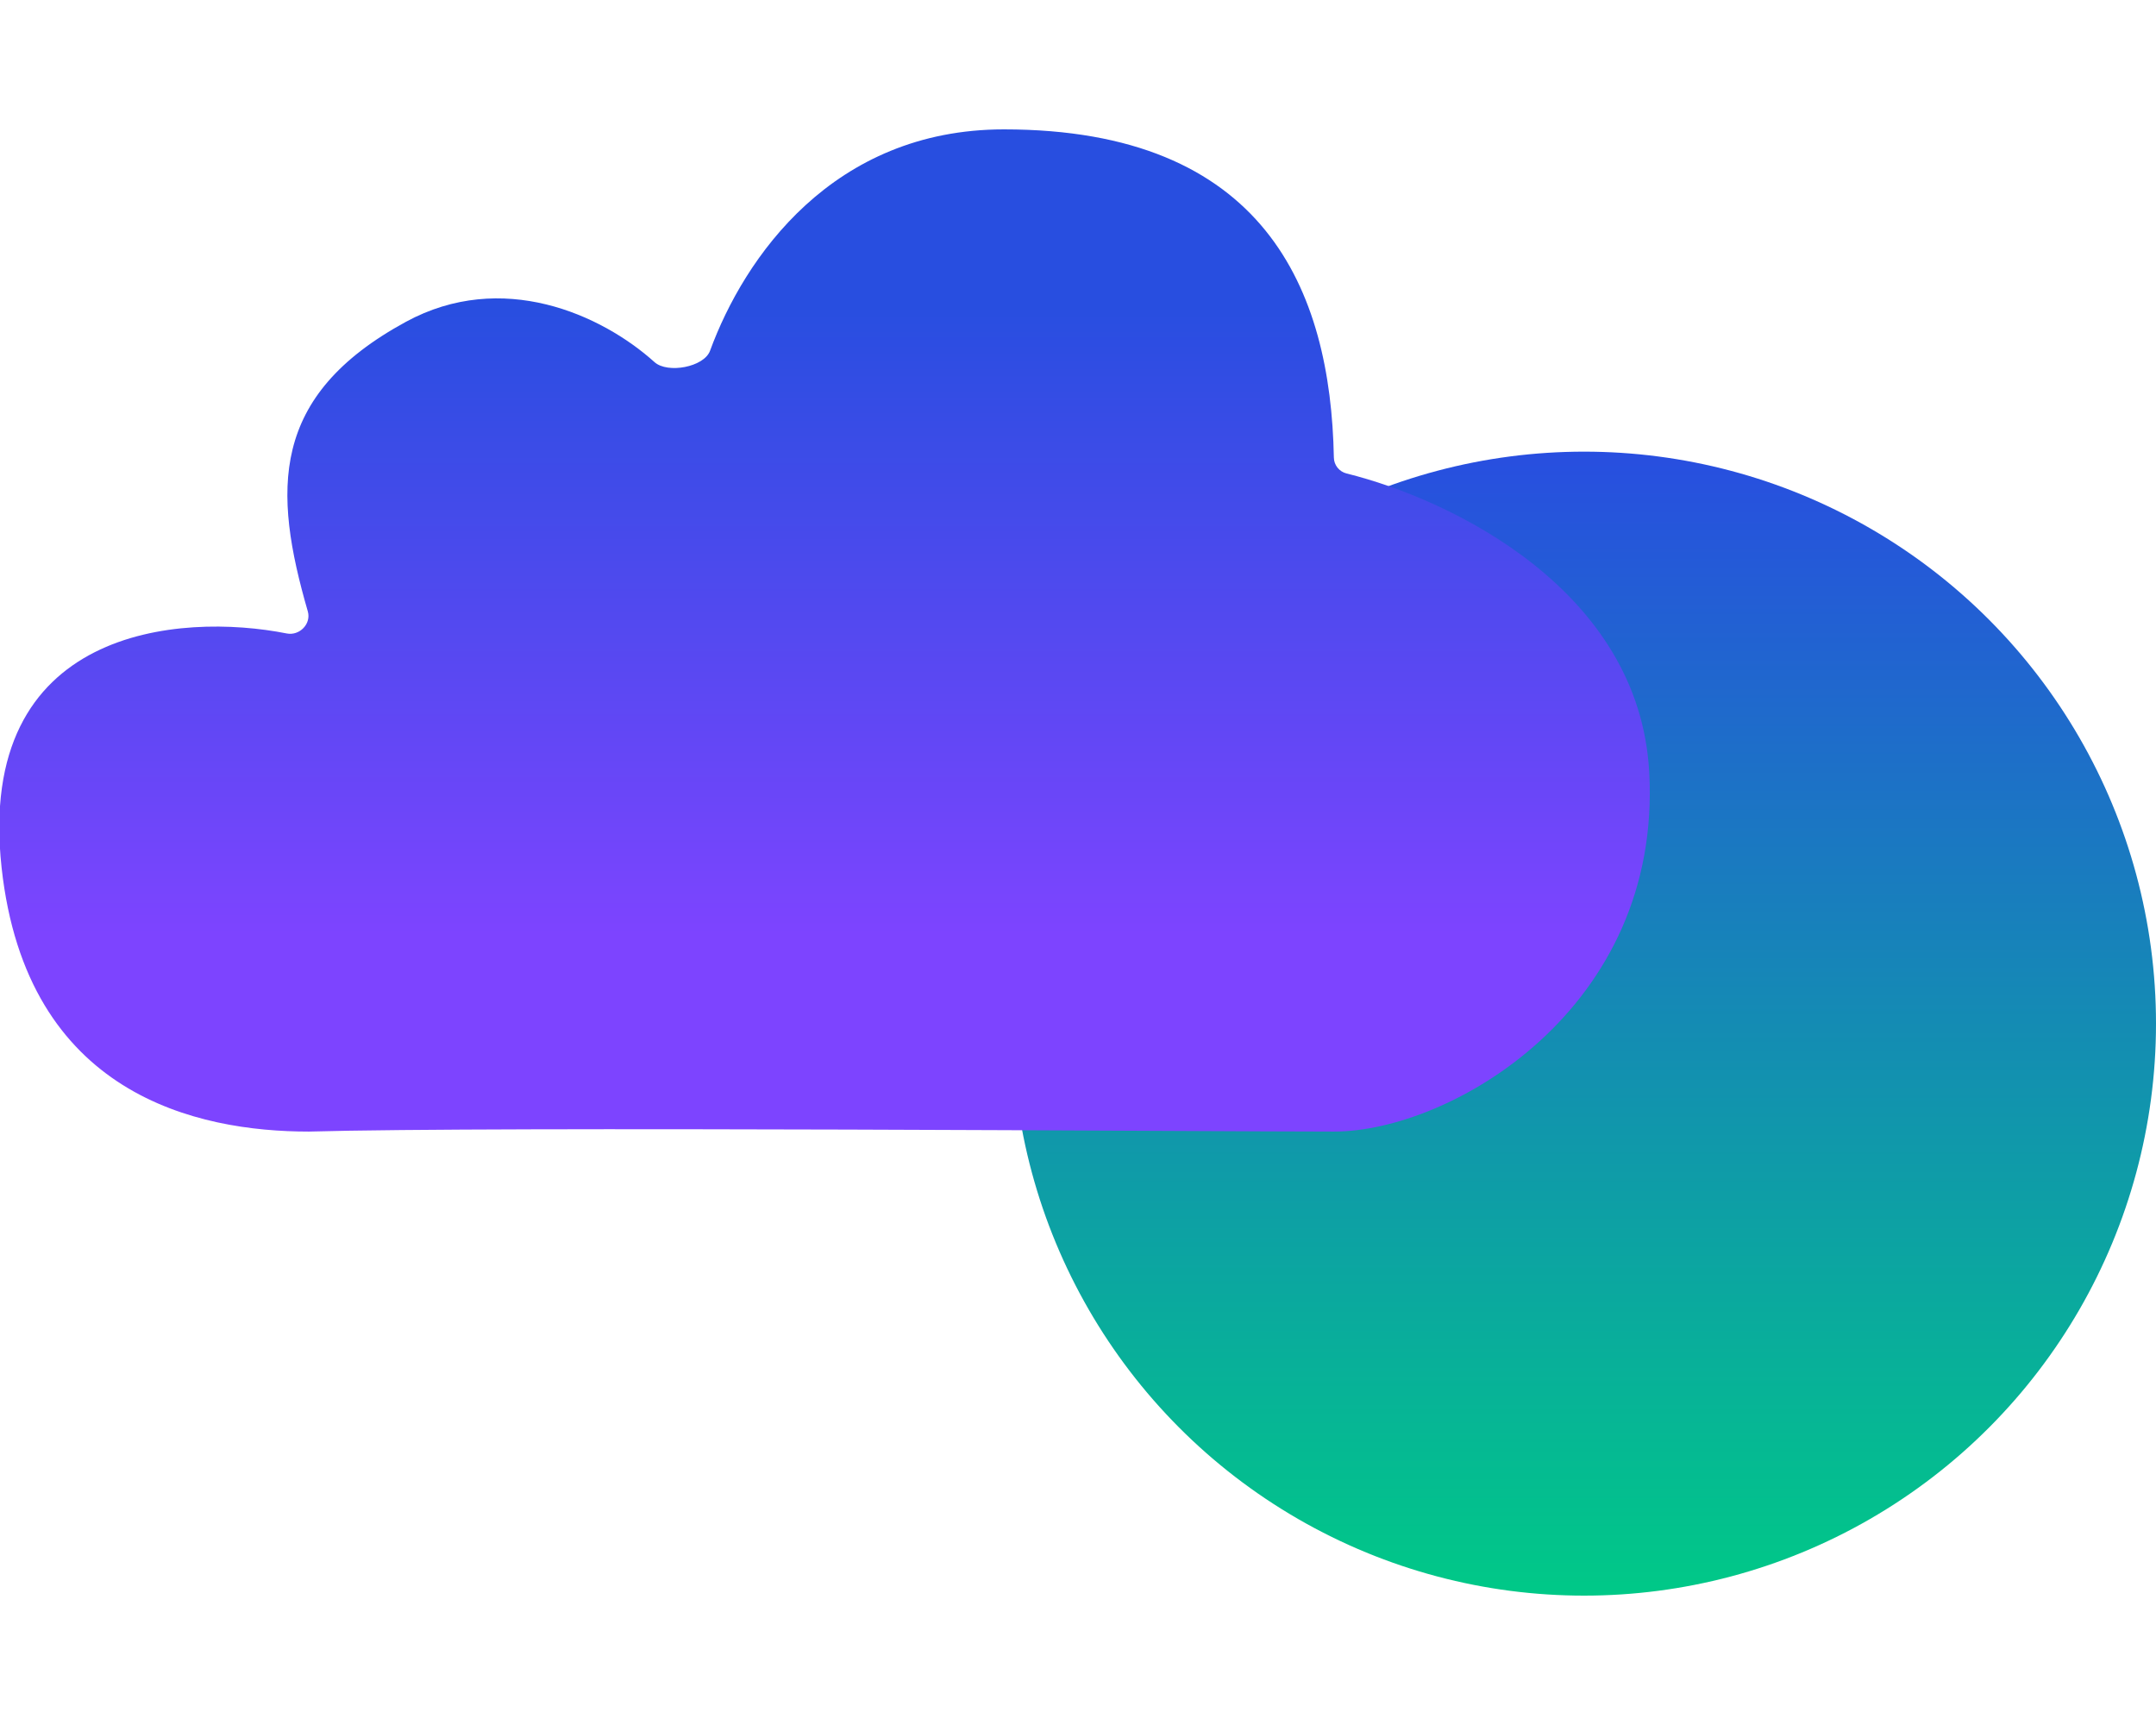 <svg width="200" height="160" viewBox="0 0 200 160" fill="none" xmlns="http://www.w3.org/2000/svg">
<g clip-path="url(#clip0_665_3138)">
<circle cx="146.946" cy="94.946" r="53.054" transform="rotate(-180 146.946 94.946)" fill="url(#paint0_linear_665_3138)"/>
<path d="M123.746 104.958C112.935 104.958 45.853 104.464 28.653 104.958C18.333 104.958 2.458 101.606 0.149 80.483C-2.294 58.135 16.748 56.798 26.599 58.756C27.784 58.991 28.888 57.868 28.553 56.707C25.316 45.518 24.997 36.728 37.657 29.848C46.557 25.011 55.771 29.141 60.717 33.589C61.923 34.673 65.309 34.056 65.867 32.533C69.035 23.893 77.248 12 93.13 12C117.288 12 123.442 26.844 123.735 42.444C123.748 43.145 124.233 43.748 124.914 43.917C134.572 46.311 152.043 54.687 152.987 71.584C154.215 93.586 134.558 104.958 123.746 104.958Z" fill="url(#paint1_linear_665_3138)"/>
</g>
<defs>
<linearGradient id="paint0_linear_665_3138" x1="146.946" y1="41.892" x2="146.946" y2="148" gradientUnits="userSpaceOnUse">
<stop stop-color="#00C987"/>
<stop offset="1" stop-color="#284EE0"/>
</linearGradient>
<linearGradient id="paint1_linear_665_3138" x1="76.488" y1="28.404" x2="76.485" y2="87.642" gradientUnits="userSpaceOnUse">
<stop stop-color="#284EE0"/>
<stop offset="0.983" stop-color="#7D44FF"/>
</linearGradient>
<clipPath id="clip0_665_3138">
<rect width="200" height="160" fill="white" transform="translate(-0)"/>
</clipPath>
</defs>
</svg>
